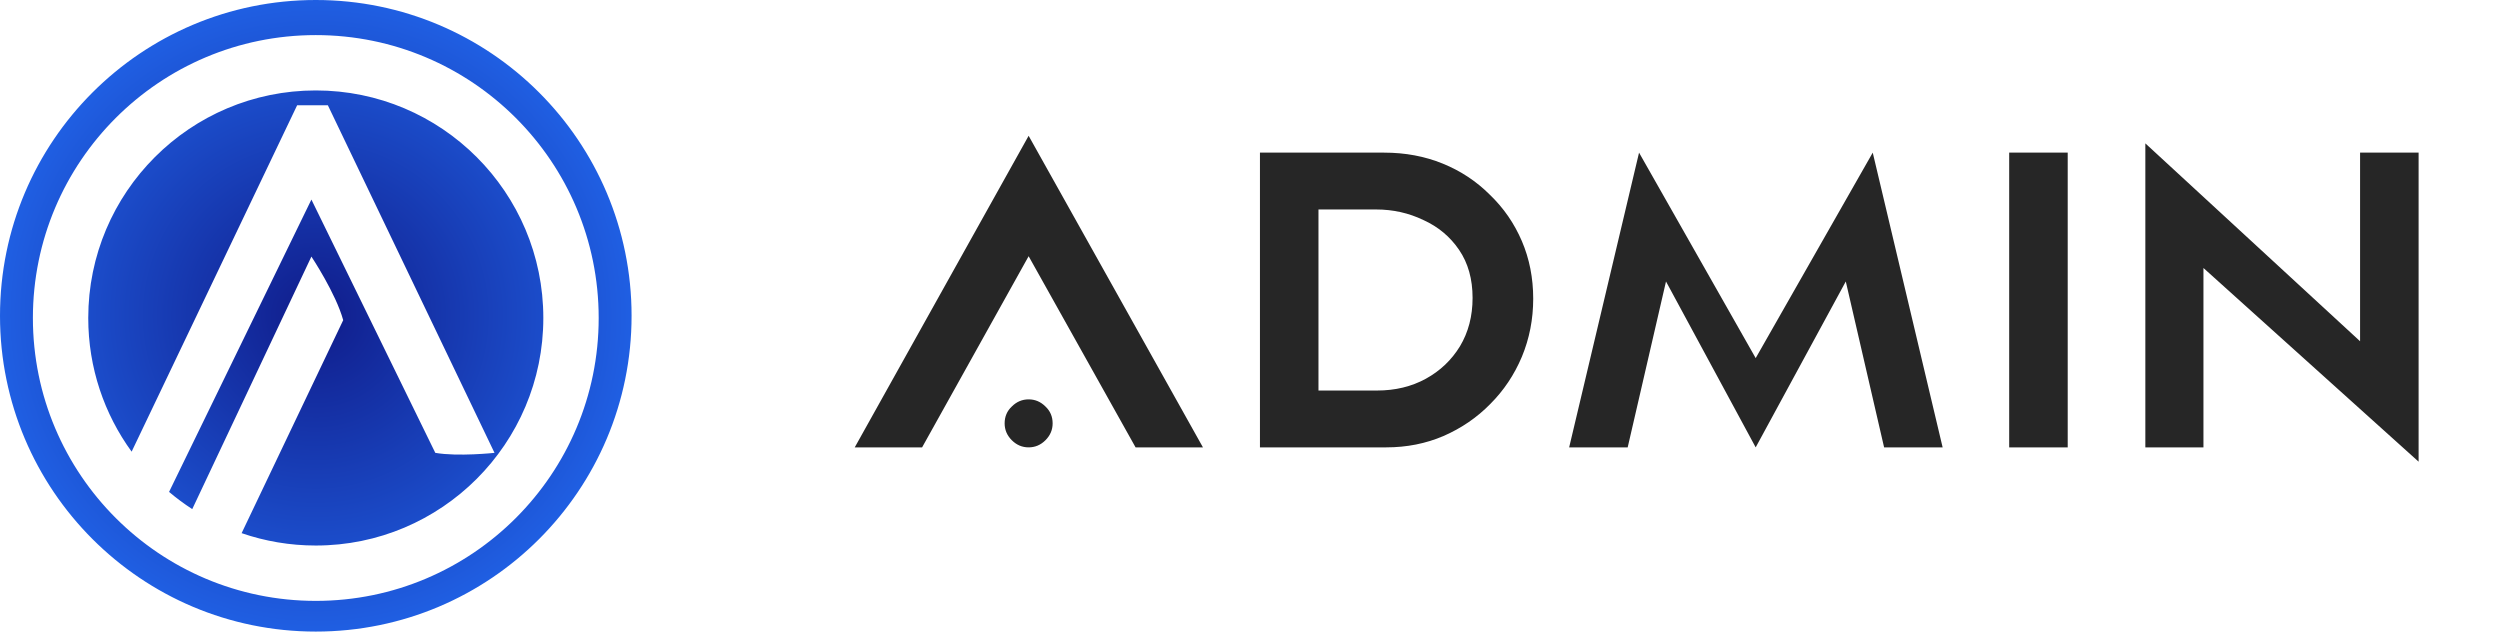 <svg width="190" height="48" viewBox="0 0 190 48" fill="none" xmlns="http://www.w3.org/2000/svg">
<path fill-rule="evenodd" clip-rule="evenodd" d="M24 48C37.255 48 48 37.255 48 24C48 10.745 37.255 0 24 0C10.745 0 0 10.745 0 24C0 37.255 10.745 48 24 48ZM24 41.46C33.551 41.46 41.293 33.718 41.293 24.167C41.293 14.616 33.551 6.873 24 6.873C14.449 6.873 6.707 14.616 6.707 24.167C6.707 27.963 7.93 31.473 10.004 34.326L22.583 8H24.917L37.583 34.417C37.583 34.417 34.815 34.716 33.083 34.417L23.667 15.167L12.849 37.385C13.407 37.856 13.995 38.293 14.611 38.692L23.667 19.5C23.667 19.5 25.528 22.297 26.083 24.333L18.363 40.52C20.13 41.129 22.026 41.46 24 41.46ZM24 45.667C35.874 45.667 45.5 36.041 45.5 24.167C45.5 12.293 35.874 2.667 24 2.667C12.126 2.667 2.5 12.293 2.5 24.167C2.5 36.041 12.126 45.667 24 45.667Z" fill="url(#paint0_radial_2227_1694)"/>
<path d="M64.96 34L78.176 10.32L91.424 34H86.304L78.176 19.472L70.08 34H64.96ZM78.176 34C77.685 34 77.259 33.819 76.896 33.456C76.533 33.093 76.352 32.667 76.352 32.176C76.352 31.664 76.533 31.237 76.896 30.896C77.259 30.533 77.685 30.352 78.176 30.352C78.667 30.352 79.093 30.533 79.456 30.896C79.819 31.237 80 31.664 80 32.176C80 32.667 79.819 33.093 79.456 33.456C79.093 33.819 78.667 34 78.176 34ZM105.356 34H95.756V11.6H105.196C106.796 11.6 108.279 11.877 109.644 12.432C111.01 12.987 112.204 13.776 113.228 14.8C114.274 15.803 115.084 16.976 115.66 18.32C116.236 19.664 116.524 21.125 116.524 22.704C116.524 24.261 116.236 25.733 115.66 27.12C115.084 28.485 114.284 29.68 113.26 30.704C112.258 31.728 111.074 32.539 109.708 33.136C108.364 33.712 106.914 34 105.356 34ZM100.204 15.92V29.68H104.652C106.039 29.68 107.276 29.381 108.364 28.784C109.452 28.187 110.316 27.365 110.956 26.32C111.596 25.253 111.916 24.027 111.916 22.64C111.916 21.211 111.575 19.995 110.892 18.992C110.21 17.989 109.303 17.232 108.172 16.72C107.063 16.187 105.868 15.92 104.588 15.92H100.204ZM119.256 34L124.568 11.6L133.432 27.216L142.328 11.6L147.64 34H143.192L140.28 21.392L133.432 34L126.616 21.392L123.704 34H119.256ZM157.146 34H152.698V11.6H157.146V34ZM179.366 11.6H183.814V35.088L167.462 20.368V34H163.046V10.896L179.366 25.936V11.6Z" fill="black" fill-opacity="0.85"/>
<defs>
<radialGradient id="paint0_radial_2227_1694" cx="0" cy="0" r="1" gradientUnits="userSpaceOnUse" gradientTransform="translate(24 24) scale(31)">
<stop stop-color="#101C8A"/>
<stop offset="1" stop-color="#2472FC"/>
</radialGradient>
</defs>
</svg>

